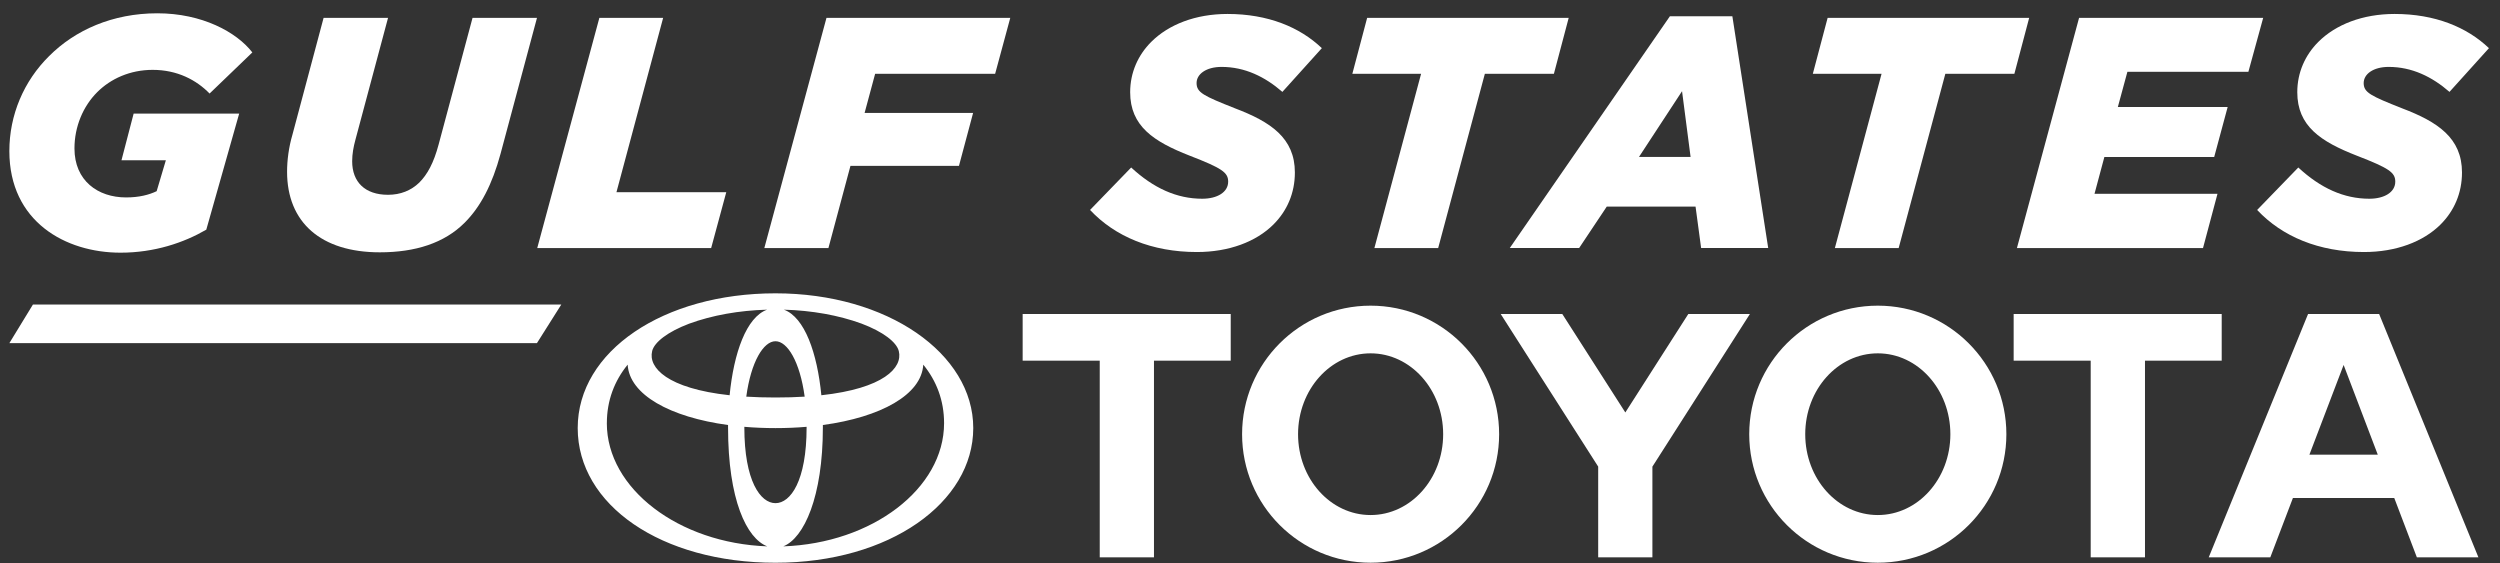 <svg width="182" height="41" viewBox="0 0 182 41" fill="none" xmlns="http://www.w3.org/2000/svg">
<rect x="0" y="0" width="182" height="41" fill="#333333" stroke="none"/>
<path d="M56.455 21.354C48.299 21.354 42.057 25.56 42.057 31.161C42.057 36.762 48.139 40.968 56.455 40.968C64.77 40.968 70.853 36.578 70.853 31.161C70.853 25.744 64.611 21.354 56.455 21.354ZM65.433 25.56C65.733 26.769 64.324 28.279 59.795 28.774C59.493 25.696 58.58 23.094 57.067 22.544C59.103 22.601 61.036 22.946 62.718 23.557C64.294 24.151 65.272 24.909 65.433 25.56ZM58.721 31.113C58.721 35.013 57.55 36.63 56.455 36.63C55.359 36.63 54.188 35.013 54.188 31.113V31.072C54.916 31.134 55.675 31.166 56.455 31.166C57.235 31.166 57.993 31.134 58.721 31.072V31.113ZM56.453 28.938C55.69 28.938 54.982 28.917 54.329 28.876C54.673 26.325 55.587 24.842 56.455 24.842C57.322 24.842 58.234 26.325 58.58 28.876C57.926 28.917 57.22 28.938 56.455 28.938H56.453ZM47.475 25.56C47.636 24.911 48.606 24.157 50.166 23.565C51.855 22.948 53.796 22.601 55.844 22.544C54.331 23.094 53.418 25.696 53.116 28.774C48.584 28.281 47.176 26.769 47.477 25.56H47.475ZM44.179 30.807C44.179 29.155 44.732 27.729 45.694 26.546C45.818 28.735 48.78 30.369 53.002 30.941C53.002 30.998 53.002 31.055 53.002 31.113C53.002 36.395 54.356 39.196 55.858 39.775C49.411 39.544 44.177 35.573 44.177 30.807H44.179ZM57.023 39.775C58.535 39.171 59.905 36.167 59.905 31.113C59.905 31.055 59.905 30.998 59.905 30.941C64.129 30.368 67.09 28.735 67.214 26.546C68.177 27.727 68.729 29.155 68.729 30.807C68.729 35.578 63.482 39.554 57.023 39.775Z" fill="white"/>
<path d="M168.124 33.102L170.616 26.568L173.103 33.102H168.124ZM173.202 22.859H168.027L160.795 40.575H165.278L166.925 36.252H174.301L175.948 40.575H180.429L173.201 22.859H173.202ZM136.705 37.495C133.784 37.495 131.421 34.862 131.421 31.611C131.421 28.36 133.784 25.723 136.705 25.723C139.625 25.723 141.987 28.358 141.987 31.611C141.987 34.863 139.62 37.495 136.705 37.495ZM136.705 22.252C131.535 22.252 127.344 26.442 127.344 31.611C127.344 36.779 131.535 40.966 136.705 40.966C141.875 40.966 146.064 36.777 146.064 31.611C146.064 26.444 141.871 22.252 136.705 22.252ZM99.778 37.495C96.862 37.495 94.499 34.862 94.499 31.611C94.499 28.36 96.864 25.723 99.778 25.723C102.692 25.723 105.062 28.358 105.062 31.611C105.062 34.862 102.697 37.495 99.778 37.495ZM99.778 22.252C94.611 22.252 90.424 26.442 90.424 31.611C90.424 36.779 94.611 40.966 99.778 40.966C104.945 40.966 109.137 36.777 109.137 31.611C109.137 26.444 104.946 22.252 99.778 22.252ZM122.909 22.859L118.324 30.027L113.735 22.859H109.251L116.348 33.969V40.575H120.295V33.971L127.393 22.859H122.909ZM161.74 22.859H146.594V26.256H152.203V40.575H156.155V26.256H161.74V22.859ZM74.449 26.256H80.061V40.575H84.009V26.256H89.597V22.859H74.449V26.256Z" fill="white"/>
<path d="M0.681 10.998C0.681 8.364 1.734 5.9 3.578 4.08C5.467 2.189 8.196 0.968 11.452 0.968C14.708 0.968 17.221 2.332 18.37 3.816L15.258 6.809C14.302 5.828 12.913 5.086 11.118 5.086C9.466 5.086 8.055 5.732 7.074 6.713C6.044 7.743 5.421 9.226 5.421 10.806C5.421 13.152 7.121 14.373 9.179 14.373C10.137 14.373 10.855 14.181 11.405 13.918L12.074 11.669H8.843L9.729 8.27H17.412L15.018 16.72C13.368 17.677 11.237 18.395 8.771 18.395C4.774 18.394 0.681 16.142 0.681 10.998Z" fill="white"/>
<path d="M20.899 12.506C20.899 11.667 21.02 10.734 21.284 9.825L23.557 1.303H28.249L25.878 10.161C25.736 10.687 25.638 11.191 25.638 11.741C25.638 13.249 26.571 14.181 28.247 14.181C29.156 14.181 29.923 13.871 30.52 13.296C31.119 12.697 31.573 11.86 31.932 10.52L34.4 1.303H39.092L36.435 11.212C35.836 13.415 34.999 15.042 33.825 16.215C32.342 17.699 30.235 18.369 27.65 18.369C23.365 18.369 20.899 16.189 20.899 12.504V12.506Z" fill="white"/>
<path d="M43.633 1.303H48.276L44.878 13.99H52.873L51.772 18.06H39.11L43.633 1.303Z" fill="white"/>
<path d="M60.167 1.303H73.547L72.446 5.373H63.71L62.943 8.221H70.842L69.812 12.075H61.913L60.309 18.058H55.643L60.167 1.303Z" fill="white"/>
<path d="M79.358 15.282L82.35 12.194C83.978 13.702 85.677 14.468 87.52 14.468C88.621 14.468 89.411 13.99 89.411 13.224C89.411 12.554 88.956 12.242 86.609 11.333C83.976 10.305 82.276 9.179 82.276 6.713C82.276 5.277 82.852 4.007 83.808 3.051C85.076 1.783 87.039 1.016 89.361 1.016C92.305 1.016 94.626 1.974 96.23 3.506L93.358 6.69C92.09 5.589 90.629 4.871 88.93 4.871C87.804 4.871 87.111 5.398 87.111 6.044C87.111 6.738 87.614 6.977 89.911 7.887C92.496 8.869 94.267 10.041 94.267 12.556C94.267 14.064 93.694 15.356 92.712 16.337C91.444 17.605 89.456 18.348 87.135 18.348C83.855 18.348 81.174 17.223 79.356 15.285L79.358 15.282Z" fill="white"/>
<path d="M103.455 5.371H98.451L99.528 1.301H114.201L113.124 5.371H108.098L104.699 18.058H100.056L103.456 5.371H103.455Z" fill="white"/>
<path d="M121.569 1.183H126.116L128.725 18.056H123.842L123.436 15.04H116.972L114.961 18.056H109.912L121.569 1.183ZM123.075 11.427L122.453 6.639L119.317 11.427H123.075Z" fill="white"/>
<path d="M136.976 5.371H131.974L133.051 1.301H147.724L146.647 5.371H141.621L138.223 18.058H133.579L136.978 5.371H136.976Z" fill="white"/>
<path d="M151.356 1.303H164.759L163.682 5.229H154.874L154.179 7.79H162.174L161.193 11.429H153.198L152.48 14.109H161.433L160.379 18.058H146.832L151.356 1.303Z" fill="white"/>
<path d="M164.323 15.282L167.316 12.194C168.943 13.702 170.642 14.468 172.486 14.468C173.586 14.468 174.376 13.99 174.376 13.224C174.376 12.554 173.922 12.242 171.575 11.333C168.941 10.305 167.242 9.179 167.242 6.713C167.242 5.277 167.817 4.007 168.773 3.051C170.042 1.783 172.004 1.016 174.326 1.016C177.27 1.016 179.592 1.974 181.195 3.506L178.323 6.69C177.055 5.589 175.594 4.871 173.895 4.871C172.769 4.871 172.076 5.398 172.076 6.044C172.076 6.738 172.58 6.977 174.876 7.887C177.461 8.869 179.233 10.041 179.233 12.556C179.233 14.064 178.659 15.356 177.678 16.337C176.409 17.605 174.422 18.348 172.1 18.348C168.82 18.348 166.14 17.223 164.321 15.285L164.323 15.282Z" fill="white"/>
<path d="M2.397 22.171H40.862L39.089 24.98H0.681L2.397 22.171Z" fill="white"/>
</svg>
